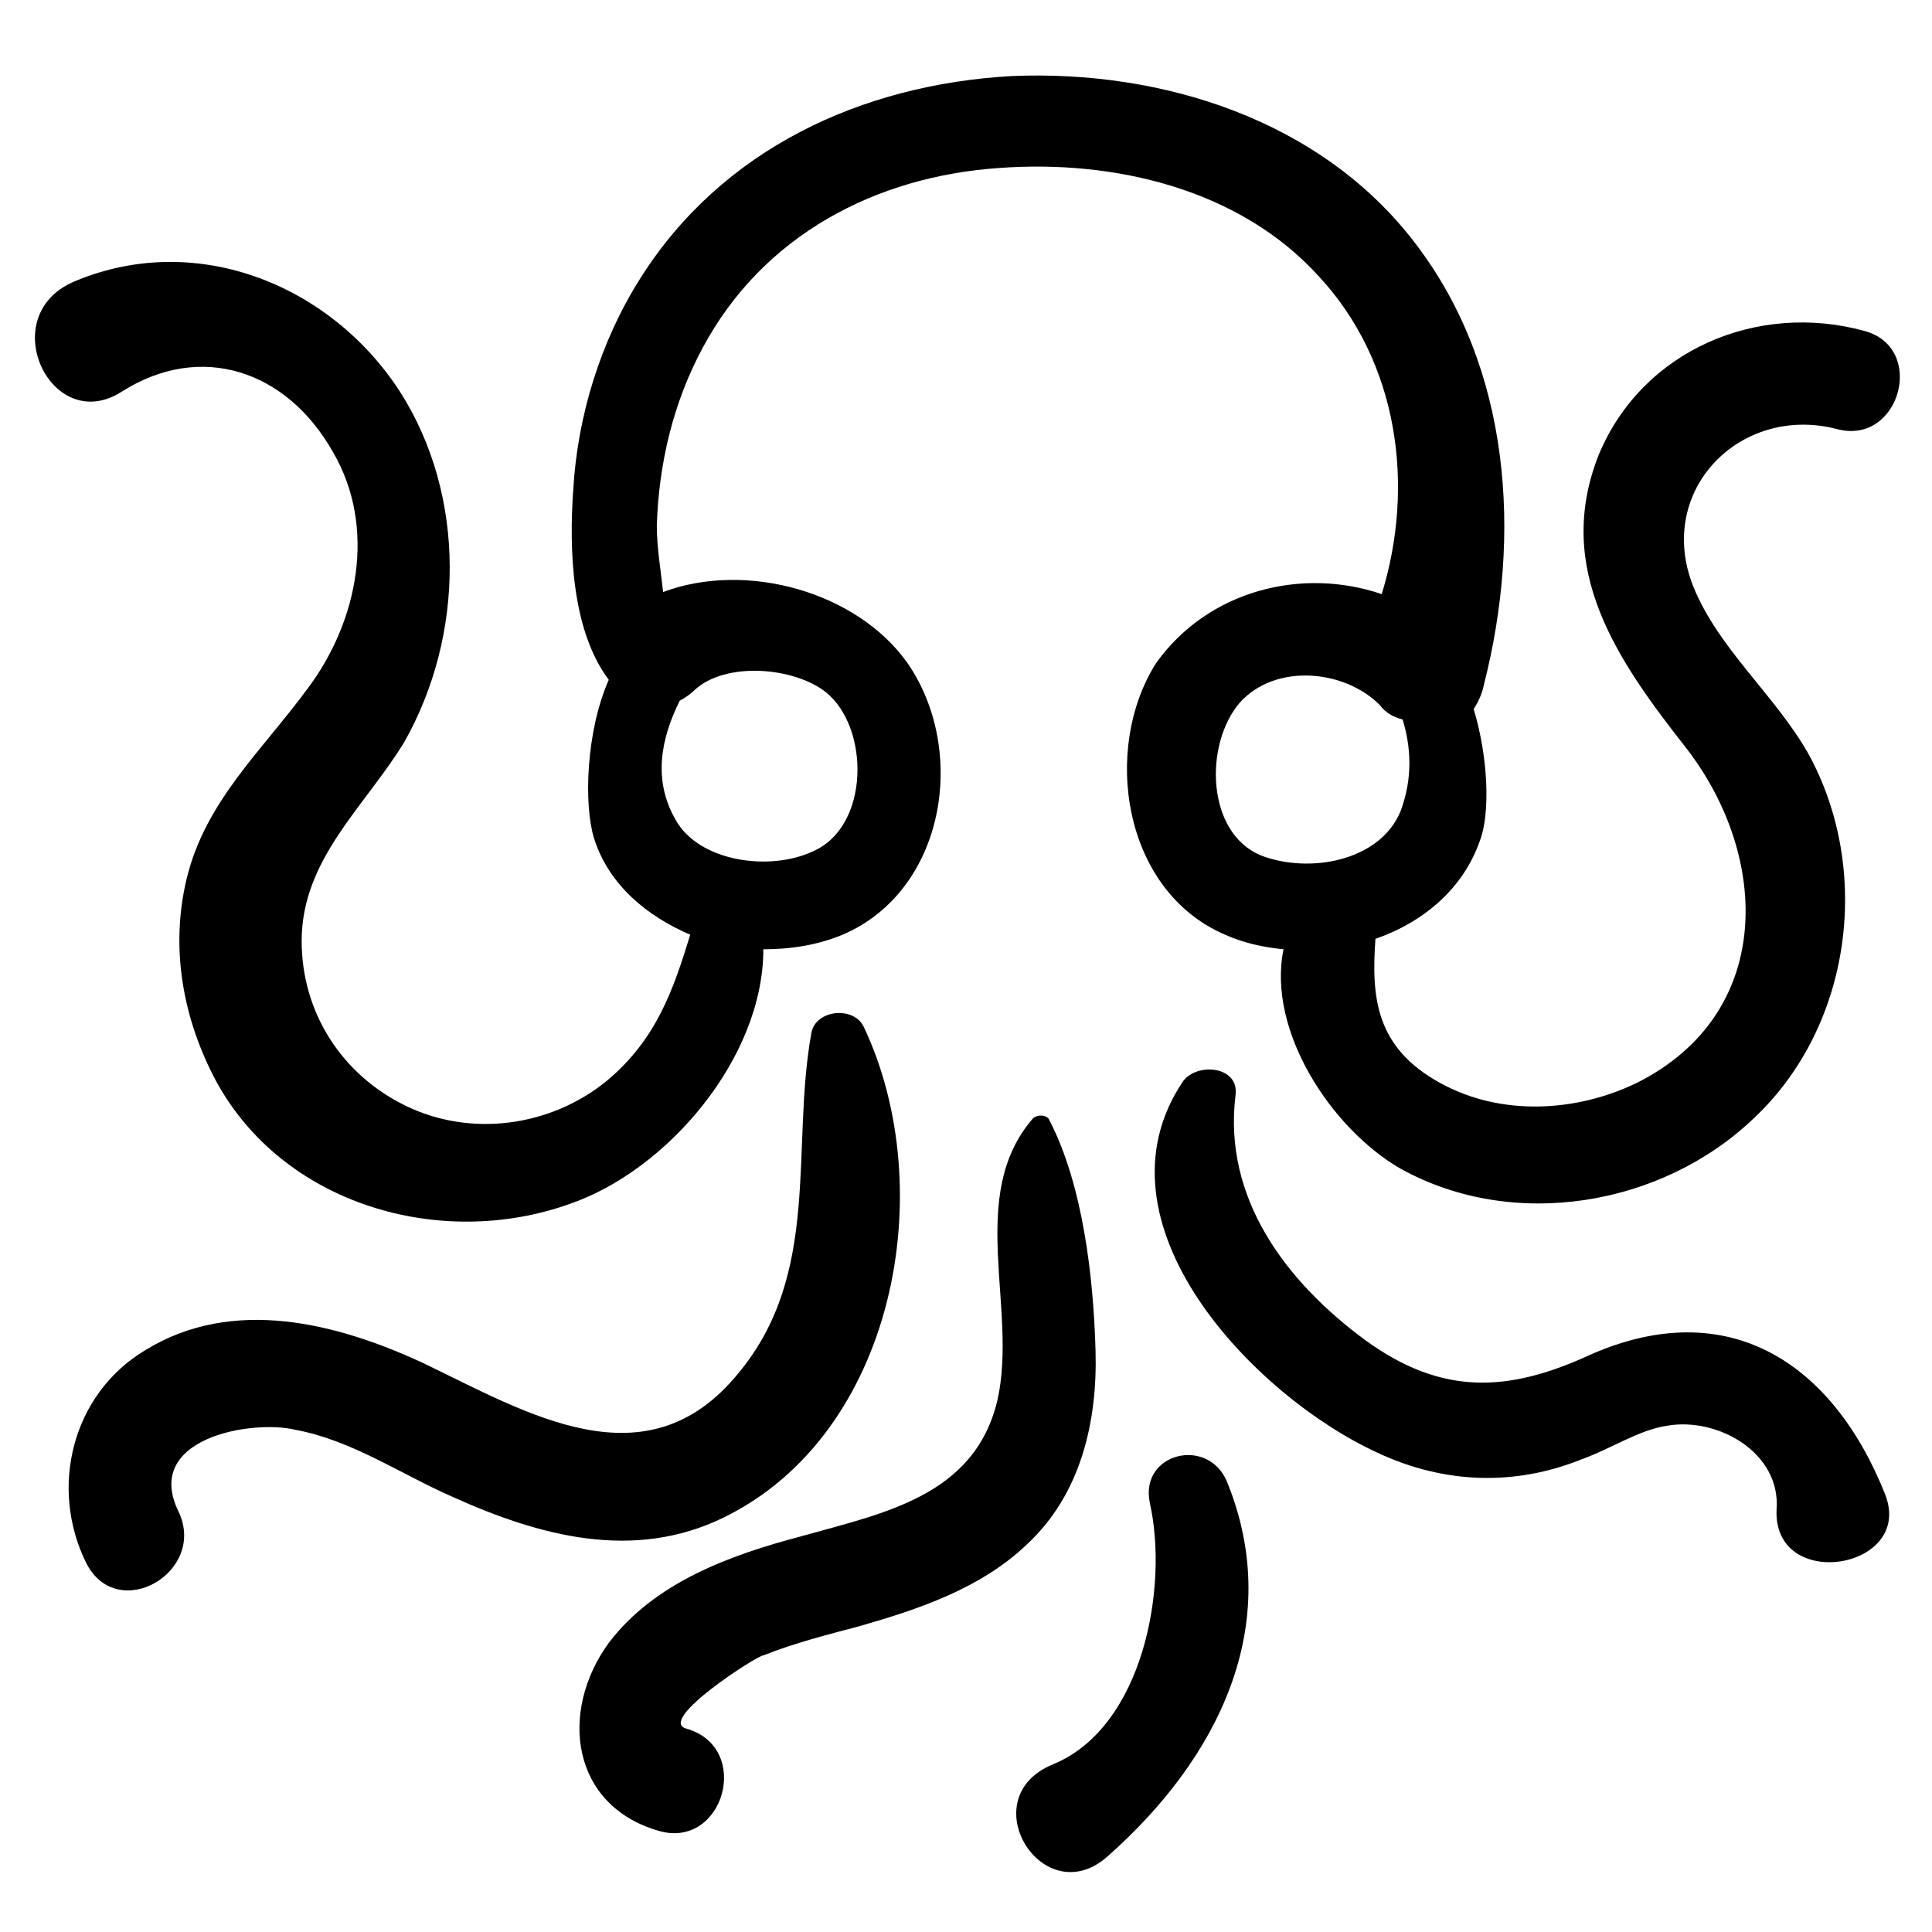 <?xml version="1.0" encoding="UTF-8"?>
<!-- Uploaded to: ICON Repo, www.iconrepo.com, Generator: ICON Repo Mixer Tools -->
<svg fill="#000000" width="800px" height="800px" version="1.1" viewBox="144 144 512 512" xmlns="http://www.w3.org/2000/svg">
 <g>
  <path d="m249.96 247.75c-18.27-28.234-53.703-42.629-85.812-29.344-22.145 8.859-6.644 41.523 12.18 29.344 21.039-13.289 43.738-5.535 55.918 16.055 11.625 19.93 6.644 44.844-6.644 62.562-12.18 16.609-27.129 29.895-32.109 50.383-4.434 18.266-1.113 37.09 7.746 53.699 17.715 32.664 59.238 44.844 93.566 32.664 26.02-8.859 51.488-38.754 51.488-67.543 7.199 0 14.395-1.105 21.039-3.875 27.129-11.625 33.219-48.719 17.164-71.973-13.289-18.824-42.629-27.129-64.777-18.824-0.555-5.535-1.66-11.625-1.66-17.715 0.555-16.609 4.43-32.664 12.18-47.059 16.055-29.895 45.953-45.398 78.617-47.613 30.449-2.215 63.668 5.535 84.707 28.789 21.039 22.699 25.469 55.363 16.609 84.152-21.039-7.199-45.953-1.105-59.793 18.27-14.398 22.699-8.863 60.344 18.266 71.973 4.984 2.215 9.965 3.32 15.5 3.875-4.43 21.594 12.734 47.613 31.004 58.133 29.895 16.609 69.203 9.965 93.566-13.289 26.02-24.359 31.559-65.883 14.395-96.887-8.859-15.5-23.805-27.684-30.449-44.289-9.965-25.469 12.734-48.168 38.199-41.523 16.609 4.43 23.805-21.594 7.199-26.02-28.234-7.754-58.688 4.981-70.312 32.664-12.18 30.449 4.984 54.809 23.254 78.062 22.145 28.789 23.254 70.312-13.289 88.582-16.055 7.75-35.988 8.859-52.043 0-17.164-9.41-18.27-22.699-17.164-38.199 12.734-4.43 23.254-13.289 27.684-26.02 2.769-7.199 2.215-22.145-1.66-34.879 1.105-1.66 2.215-3.875 2.769-6.644 9.965-39.309 7.199-83.598-18.27-116.82-24.914-32.664-66.988-45.953-106.85-44.289-39.863 2.215-76.957 19.379-98.547 53.703-10.52 16.609-16.609 36.539-17.715 55.918-1.105 15.5-0.555 37.094 9.41 50.383-6.09 13.84-6.644 33.219-3.875 42.078 3.875 12.18 13.84 20.484 25.469 25.469-4.43 14.395-8.859 27.684-22.145 38.754-14.949 12.18-35.988 14.949-53.148 6.644-17.164-8.305-27.684-24.914-27.684-43.738 0-21.594 16.609-35.434 27.129-52.594 16.051-28.25 16.605-65.344-1.109-93.023zm265.19 111.28c-5.535 13.289-24.359 16.609-37.094 11.625-14.395-6.09-14.949-29.344-5.535-40.414 9.41-10.52 27.684-8.859 37.094 0.555 1.66 2.215 3.875 3.32 6.09 3.875 2.211 7.195 2.766 15.5-0.555 24.359zm-192.11 2.211c-6.09-10.52-3.875-21.594 1.105-31.559 1.105-0.555 2.769-1.66 3.875-2.769 8.305-7.75 26.574-6.09 34.879 0.555 11.625 9.41 11.625 35.434-3.32 42.078-11.625 5.539-30.449 2.769-36.539-8.305z"/>
  <path d="m222.28 522.91c14.949 2.769 27.684 11.625 41.523 17.715 23.254 10.52 48.168 17.164 71.973 5.535 45.398-22.145 57.578-86.922 37.094-130.11-2.769-5.535-12.734-4.43-13.84 1.66-5.535 30.449 2.769 63.668-19.379 90.242-24.359 29.895-55.918 10.52-83.598-2.769-22.699-10.52-50.383-17.715-73.633-3.32-19.379 11.629-25.469 36.543-15.504 56.477 8.305 16.055 32.109 2.215 24.359-13.84-9.41-19.379 19.379-24.363 31.004-21.594z"/>
  <path d="m643.6 540.07c-13.84-34.879-41.523-53.148-78.062-37.094-21.594 9.965-39.309 11.074-59.793-3.875-21.039-15.5-37.648-37.648-34.324-64.777 1.105-7.75-9.965-8.859-13.84-3.875-25.469 37.648 18.824 83.598 51.488 98.547 17.715 8.305 36.539 8.859 54.258 1.66 7.75-2.769 14.949-7.75 22.699-8.859 13.289-2.215 29.895 7.199 28.789 22.145-1.109 22.148 36.539 16.059 28.785-3.871z"/>
  <path d="m346.3 582.7c8.305-3.32 17.164-5.535 25.469-7.75 15.5-4.43 32.109-9.965 44.289-21.594 14.395-13.289 18.824-32.664 18.27-51.488-0.555-19.379-3.32-43.738-12.18-60.898-0.555-1.66-3.32-1.66-4.43-0.555-17.715 20.484-3.875 50.383-9.41 74.742-6.09 25.469-30.449 29.895-52.043 35.988-18.824 4.984-38.754 12.18-50.934 28.234-13.289 18.27-9.965 43.184 13.289 49.828 17.164 4.984 24.914-22.145 7.199-27.129-7.758-2.215 18.82-19.379 20.48-19.379z"/>
  <path d="m437.64 635.85c28.789-25.469 47.059-60.898 31.559-99.102-4.984-12.18-23.254-7.75-20.484 5.535 4.984 22.145-1.66 59.238-25.469 69.203-22.145 8.863-2.766 39.867 14.395 24.363z"/>
 </g>
</svg>